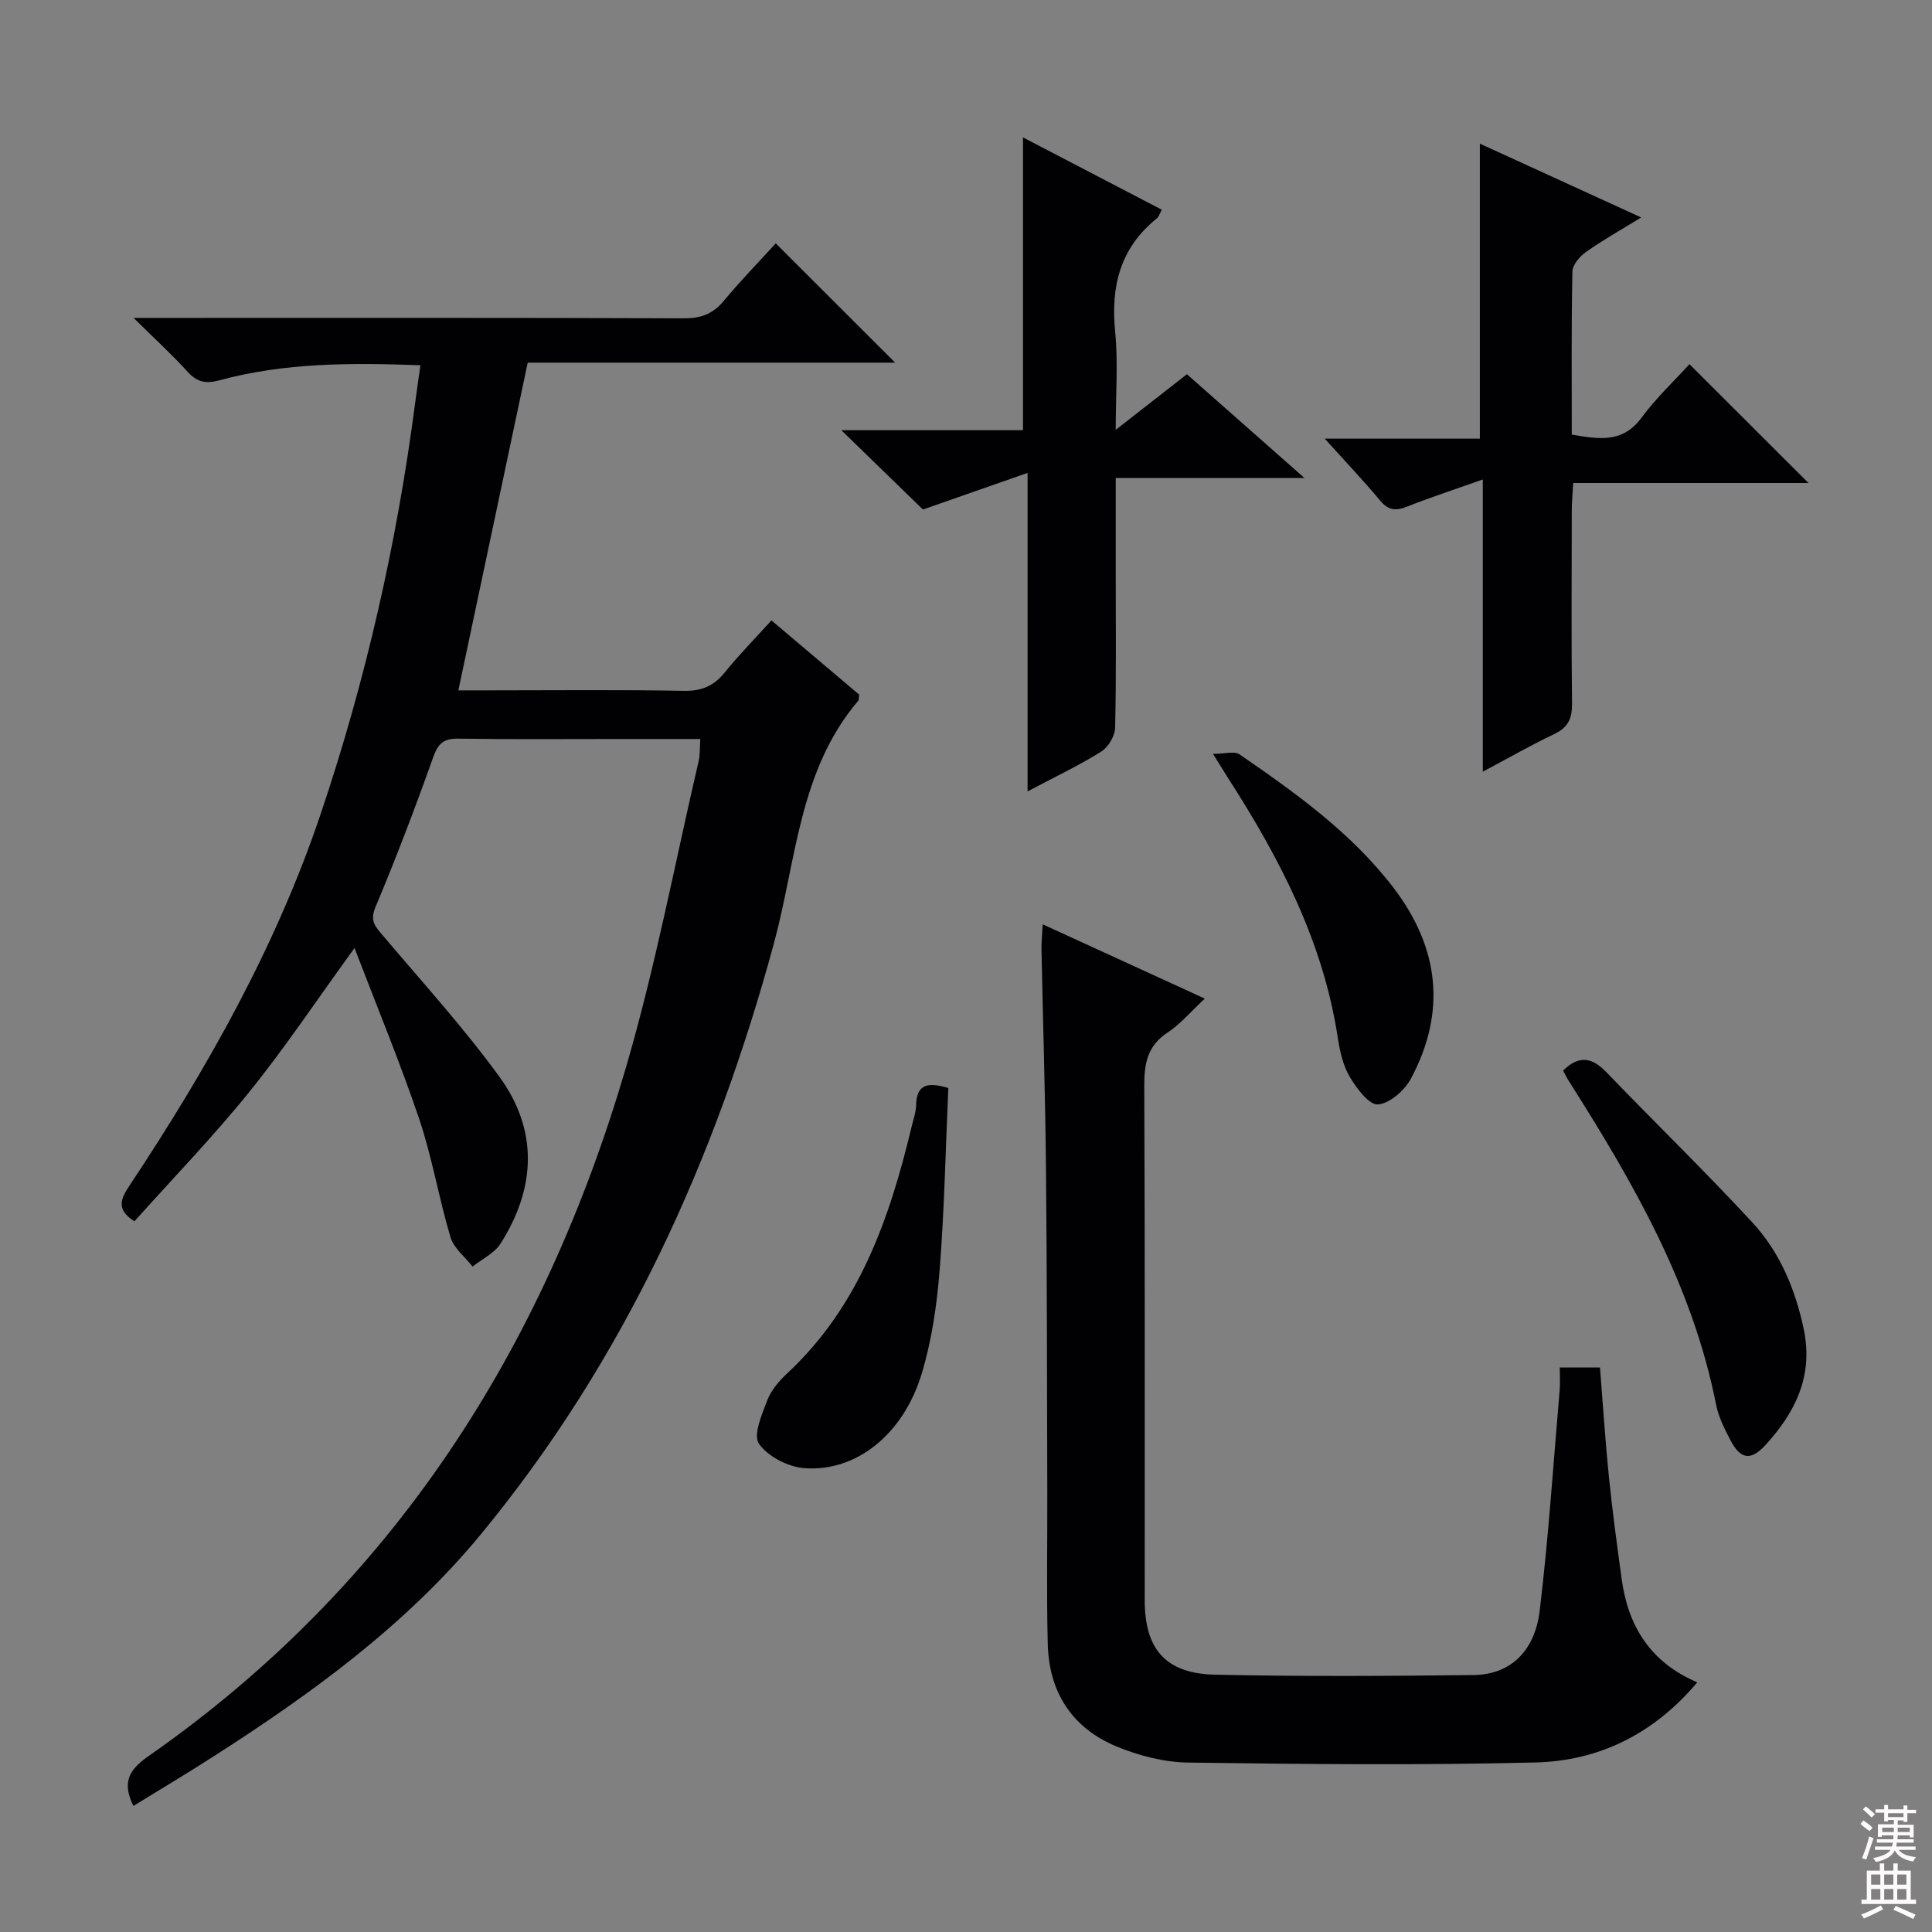 <svg enable-background="new 0 0 400 400" viewBox="0 0 400 400" xmlns="http://www.w3.org/2000/svg"><rect x="0" y="0" width="400" height="400" fill="#808080" stroke="none"/><g fill="#010103"><path d="m27.62 373.9c-2.29-4.67-1.15-7.34 3.06-10.27 50.6-35.28 81.84-84.25 98.93-142.67 6.09-20.82 10.12-42.24 15.04-63.4.3-1.27.21-2.63.34-4.56-5.82 0-11.44 0-17.06 0-11 0-22 .1-32.99-.07-3-.05-4.2.91-5.23 3.79-3.72 10.47-7.68 20.86-11.98 31.1-1.23 2.93.04 4.09 1.59 5.93 8.15 9.64 16.69 19.02 24.1 29.21 8.06 11.08 7.52 23.05.21 34.52-1.27 2-3.82 3.19-5.79 4.75-1.57-2.01-3.88-3.8-4.57-6.07-2.42-8.1-3.79-16.53-6.49-24.52-3.98-11.76-8.75-23.26-13.38-35.37-7.73 10.65-14.34 20.58-21.8 29.82-7.5 9.29-15.84 17.91-23.77 26.77-3.92-2.48-2.77-4.75-1.03-7.38 16.05-24.18 30.29-49.35 39.59-76.95 9.35-27.73 15.8-56.19 19.58-85.23.32-2.43.67-4.85 1.07-7.68-14.35-.52-28.1-.55-41.57 3.11-2.75.75-4.62.45-6.59-1.72-3.21-3.54-6.75-6.77-11.22-11.19h6.61c35.83 0 71.65-.05 107.48.08 3.5.01 5.91-.98 8.12-3.63 3.49-4.19 7.3-8.11 10.74-11.88 8.29 8.28 16.28 16.26 24.72 24.69-25.51 0-50.95 0-76.07 0-4.87 22.99-9.56 45.14-14.36 67.85h6.69c13.33 0 26.66-.15 39.99.1 3.72.07 6.24-1.03 8.52-3.86 2.91-3.61 6.19-6.93 9.62-10.72 6.22 5.26 12.26 10.37 18.17 15.37-.11.68-.04 1.08-.22 1.28-12.29 14.47-12.79 33.1-17.43 50.18-12.16 44.82-30.97 86.31-60.64 122.33-15.39 18.68-34.8 32.83-55.05 45.82-5.57 3.59-11.27 6.98-16.93 10.47z"/><path d="m215.88 191.37c11.56 5.3 22.21 10.18 33.56 15.38-2.9 2.7-5.05 5.28-7.72 7.04-4.18 2.75-4.83 6.41-4.81 11.04.15 35.48.08 70.95.09 106.43 0 10.2 4.32 15.25 14.64 15.47 17.81.38 35.64.28 53.46.07 7.49-.09 12.65-4.8 13.68-13.34 1.82-15.16 2.82-30.41 4.13-45.63.13-1.46.02-2.94.02-4.7h8.33c.6 7.5 1.08 15.05 1.84 22.56.72 7.1 1.68 14.17 2.65 21.24 1.33 9.71 5.89 17.21 15.65 21.38-8.95 10.64-20.29 16.26-33.49 16.59-23.97.6-47.96.36-71.94.02-5.01-.07-10.27-1.44-14.92-3.38-9.1-3.81-13.87-11.22-14.12-21.1-.27-10.49-.07-20.98-.1-31.48-.07-22.32-.05-44.63-.27-66.95-.14-15.14-.63-30.27-.93-45.41-.04-1.43.13-2.89.25-5.23z"/><path d="m306.39 29.74c10.97 5.02 21.76 9.95 33.4 15.28-4.33 2.67-8.01 4.72-11.43 7.15-1.29.91-2.78 2.66-2.81 4.05-.23 11.14-.13 22.28-.13 33.76 5.53.92 10.47 1.88 14.44-3.5 3.04-4.12 6.84-7.68 9.92-11.08 8.3 8.29 16.46 16.43 24.65 24.6-15.78 0-31.98 0-48.72 0-.12 2.22-.29 3.99-.29 5.76-.02 13.32-.1 26.64.05 39.96.03 3.04-.82 4.9-3.66 6.25-4.76 2.26-9.35 4.89-14.81 7.8 0-20.25 0-39.76 0-60.5-5.87 2.08-10.85 3.71-15.71 5.63-2.29.9-3.84.79-5.52-1.23-3.4-4.08-7.07-7.94-11.5-12.85h32.12c0-20.75 0-40.61 0-61.08z"/><path d="m211.8 89.07c0-20.54 0-40.27 0-60.62 9.38 4.88 18.97 9.88 28.74 14.97-.41.73-.59 1.44-1.05 1.81-7.56 6.1-9.55 14.04-8.61 23.43.63 6.37.12 12.85.12 20.33 5.32-4.15 9.84-7.69 14.74-11.51 7.83 6.91 15.6 13.77 24.34 21.49-13.74 0-26.13 0-39.08 0v19.25c0 10.83.13 21.66-.13 32.48-.04 1.7-1.43 4.01-2.89 4.92-4.59 2.87-9.52 5.2-15.23 8.23 0-22.11 0-43.29 0-65.94-8.14 2.85-15.22 5.33-21.67 7.58-5.64-5.48-11.06-10.75-16.89-16.42z"/><path d="m323.62 221.66c3.23-3.22 5.97-2.78 8.94.3 10.02 10.41 20.4 20.49 30.21 31.09 5.71 6.17 8.93 13.82 10.68 22.17 2.02 9.69-1.76 17.22-7.93 23.96-3.08 3.36-5.19 2.95-7.27-1.04-1.22-2.34-2.46-4.8-2.96-7.35-4.86-24.62-17.08-45.86-30.29-66.67-.54-.81-.96-1.69-1.38-2.46z"/><path d="m196.34 225.26c-.56 12.49-.81 25.08-1.79 37.62-.57 7.22-1.62 14.55-3.7 21.46-3.8 12.64-13.62 20.48-24.38 19.62-3.34-.27-7.49-2.41-9.34-5.05-1.24-1.77.6-6.05 1.71-8.96.8-2.09 2.43-4.02 4.11-5.58 14.94-13.89 21.24-32.09 25.81-51.18.35-1.45.88-2.91.91-4.37.09-4.43 2.49-4.8 6.67-3.56z"/><path d="m251.14 156.08c2.47 0 4.43-.62 5.47.09 11.64 8.01 23.17 16.23 31.88 27.61 9.47 12.37 11.04 25.69 3.63 39.53-1.31 2.44-4.39 5.17-6.83 5.35-1.83.14-4.42-3.32-5.82-5.68-1.39-2.34-2.06-5.27-2.48-8.02-3.01-20-12.11-37.39-22.87-54.09-.71-1.12-1.4-2.25-2.98-4.79z"/></g><path d="m385.2 377.6.6-.7c.6.4 1.3.9 1.9 1.5l-.6.7c-.8-.5-1.4-1-1.9-1.5zm.3 7.1c.6-1.4 1.1-2.9 1.5-4.5.3.1.6.3.9.4-.5 1.4-1 2.9-1.5 4.4zm.2-10.1.6-.6c.7.5 1.3 1.1 1.9 1.6l-.7.7c-.6-.6-1.2-1.2-1.8-1.7zm8.4-.8h.8v.9h1.8v.7h-1.8v1.8h-.8v-.3h-1.2v.9h3.3v2.6h-.8v-.4h-2.5c0 .3 0 .6-.1.8h3.4v.7h-3.5c0 .3-.1.6-.1.8h4v.7h-3.5c.7.9 1.9 1.3 3.6 1.5-.2.2-.4.5-.6.9-1.9-.3-3.2-1.1-3.8-2.3-.5 1.1-1.8 2-3.9 2.4-.2-.3-.4-.5-.6-.8 1.9-.4 3.1-.9 3.6-1.7h-3.2v-.7h3.5c.1-.2.1-.5.2-.8h-3.3v-.7h3.4c0-.2 0-.5 0-.8h-2.4v.3h-.8v-2.6h3.3v-.9h-1.2v.3h-.8v-1.8h-1.8v-.7h1.8v-.9h.8v.9h3.2zm-4.4 5.5h2.4c0-.3 0-.6 0-.9h-2.4zm1.2-3.1h3.2v-.8h-3.2zm4.4 2.2h-2.4v.9h2.5v-.9z" fill="#fcfafa"/><path d="m389.2 385.8h.9v1.5h1.9v-1.5h.9v1.5h2.7v6h1.1v.9h-11.3v-.9h1.1v-6h2.7zm.2 8.7.5.8c-1.2.6-2.5 1.3-4 1.9-.2-.3-.3-.6-.6-.8 1.6-.6 3-1.3 4.1-1.9zm-2-4.3h1.9v-2.1h-1.9zm0 3.1h1.9v-2.2h-1.9zm2.7-3.1h1.9v-2.1h-1.9zm0 3.1h1.9v-2.2h-1.9zm2.4 1.3c1.4.6 2.7 1.2 4.1 1.8l-.5.9c-1.5-.7-2.8-1.4-4.1-1.9zm2.2-6.5h-1.9v2.1h1.9zm-1.9 5.2h1.9v-2.2h-1.9z" fill="#fcfafa"/></svg>